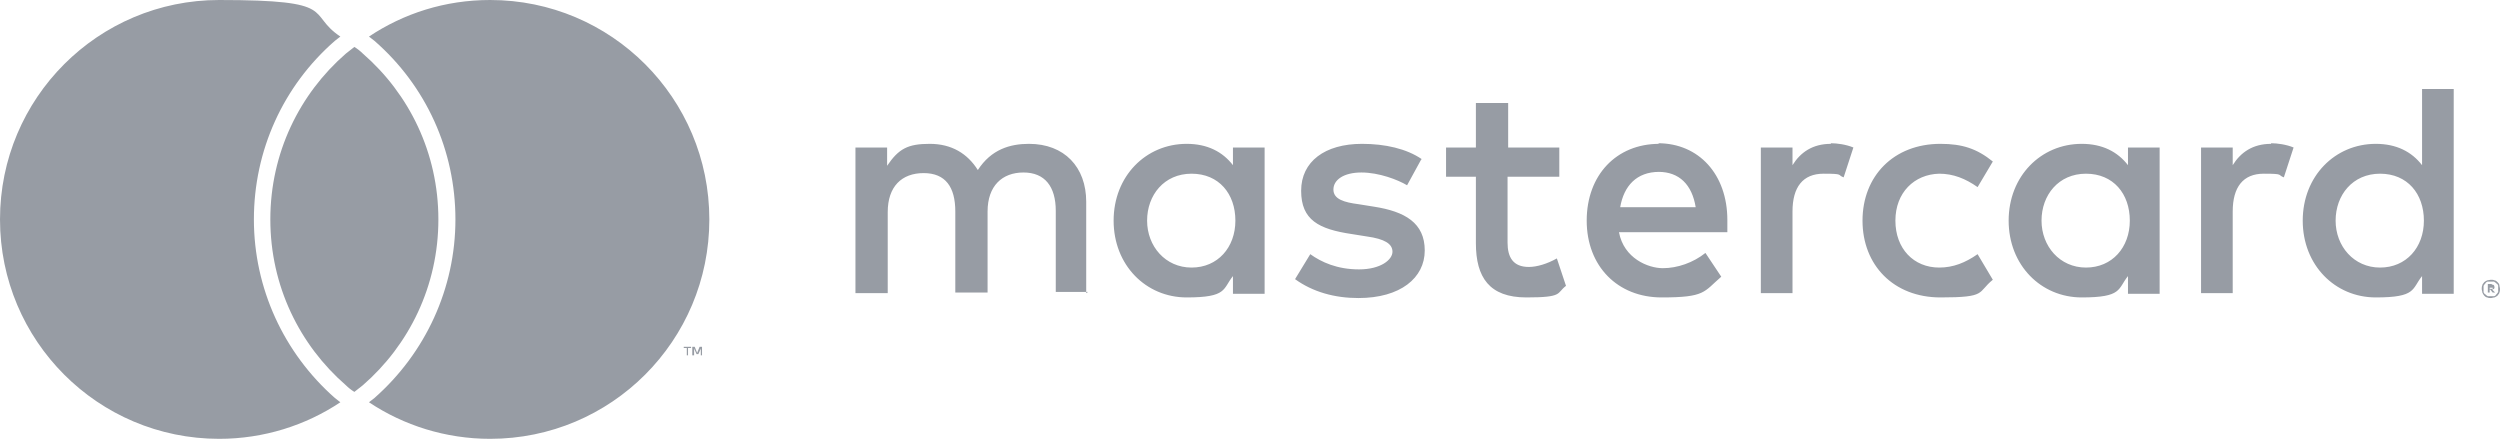 <svg width="188" height="33" viewBox="0 0 188 33" fill="none" xmlns="http://www.w3.org/2000/svg">
<path d="M51.739 26.721V26.171H51.968V26.079H51.418V26.171H51.647V26.721H51.785H51.739ZM52.792 26.721V26.079H52.609L52.426 26.538L52.243 26.079H52.059V26.721H52.197V26.217L52.38 26.629H52.517L52.7 26.217V26.721H52.838H52.792ZM81.683 22.046V15.171C81.683 12.558 80.035 10.817 77.379 10.817C75.96 10.817 74.541 11.229 73.533 12.787C72.755 11.55 71.564 10.817 69.916 10.817C68.268 10.817 67.581 11.183 66.711 12.467V11.092H64.33V22.046H66.757V15.95C66.757 14.025 67.81 13.017 69.458 13.017C71.107 13.017 71.839 14.071 71.839 15.904V22H74.266V15.904C74.266 13.979 75.365 12.971 76.967 12.971C78.57 12.971 79.394 14.025 79.394 15.858V21.954H81.821L81.683 22.046ZM117.305 11.092H113.414V7.746H110.987V11.092H108.743V13.292H110.987V18.288C110.987 20.854 111.994 22.367 114.787 22.367C117.58 22.367 117.031 22.046 117.763 21.496L117.076 19.433C116.344 19.846 115.566 20.075 114.97 20.075C113.78 20.075 113.368 19.342 113.368 18.242V13.292H117.26V11.092H117.305ZM137.68 10.817C136.307 10.817 135.391 11.458 134.796 12.421V11.092H132.415V22.046H134.796V15.904C134.796 14.071 135.574 13.062 137.131 13.062C138.688 13.062 138.138 13.154 138.642 13.338L139.375 11.092C138.825 10.863 138.138 10.771 137.68 10.771V10.817ZM106.912 11.963C105.767 11.183 104.165 10.817 102.425 10.817C99.632 10.817 97.846 12.146 97.846 14.346C97.846 16.546 99.174 17.233 101.646 17.6L102.791 17.783C104.119 17.967 104.714 18.333 104.714 18.929C104.714 19.525 103.844 20.258 102.196 20.258C100.547 20.258 99.357 19.708 98.533 19.113L97.388 20.992C98.716 21.954 100.364 22.413 102.15 22.413C105.309 22.413 107.141 20.9 107.141 18.837C107.141 16.775 105.676 15.904 103.295 15.537L102.15 15.354C101.097 15.217 100.273 14.988 100.273 14.254C100.273 13.521 101.051 12.971 102.379 12.971C103.707 12.971 105.126 13.521 105.813 13.933L106.866 12.008L106.912 11.963ZM170.784 10.817C169.411 10.817 168.495 11.458 167.9 12.421V11.092H165.519V22.046H167.9V15.904C167.9 14.071 168.678 13.062 170.235 13.062C171.792 13.062 171.242 13.154 171.746 13.338L172.478 11.092C171.929 10.863 171.242 10.771 170.784 10.771V10.817ZM140.061 16.592C140.061 19.938 142.397 22.367 145.922 22.367C149.448 22.367 148.669 22 149.86 21.038L148.715 19.113C147.799 19.754 146.884 20.121 145.83 20.121C143.907 20.121 142.534 18.7 142.534 16.592C142.534 14.483 143.953 13.108 145.83 13.062C146.884 13.062 147.799 13.429 148.715 14.071L149.86 12.146C148.669 11.183 147.57 10.817 145.922 10.817C142.397 10.817 140.061 13.246 140.061 16.592ZM162.405 16.592V11.092H160.024V12.421C159.246 11.412 158.101 10.817 156.545 10.817C153.477 10.817 151.05 13.246 151.05 16.592C151.05 19.938 153.477 22.367 156.545 22.367C159.612 22.367 159.246 21.725 160.024 20.762V22.092H162.405V16.592ZM153.523 16.592C153.523 14.667 154.805 13.062 156.865 13.062C158.925 13.062 160.162 14.575 160.162 16.592C160.162 18.608 158.834 20.121 156.865 20.121C154.896 20.121 153.523 18.517 153.523 16.592ZM124.769 10.817C121.564 10.817 119.32 13.154 119.32 16.592C119.32 20.029 121.655 22.367 124.952 22.367C128.248 22.367 128.111 21.954 129.439 20.808L128.248 19.021C127.333 19.754 126.142 20.167 125.043 20.167C123.944 20.167 122.113 19.433 121.747 17.462H129.897C129.897 17.142 129.897 16.867 129.897 16.546C129.897 13.108 127.745 10.771 124.677 10.771L124.769 10.817ZM124.723 12.925C126.28 12.925 127.241 13.887 127.516 15.583H121.838C122.113 13.979 123.075 12.925 124.769 12.925H124.723ZM184.52 16.592V6.692H182.139V12.421C181.361 11.412 180.216 10.817 178.66 10.817C175.592 10.817 173.165 13.246 173.165 16.592C173.165 19.938 175.592 22.367 178.66 22.367C181.727 22.367 181.361 21.725 182.139 20.762V22.092H184.52V16.592ZM187.313 21.038C187.405 21.038 187.496 21.038 187.588 21.083C187.68 21.083 187.771 21.175 187.817 21.221C187.863 21.267 187.954 21.358 187.954 21.45C187.954 21.542 188 21.633 188 21.725C188 21.817 188 21.908 187.954 22C187.954 22.092 187.863 22.137 187.817 22.229C187.771 22.275 187.68 22.321 187.588 22.367C187.496 22.367 187.405 22.413 187.313 22.413C187.222 22.413 187.13 22.413 187.038 22.367C186.947 22.367 186.855 22.275 186.81 22.229C186.764 22.183 186.718 22.092 186.672 22C186.672 21.908 186.626 21.817 186.626 21.725C186.626 21.633 186.626 21.542 186.672 21.45C186.672 21.358 186.764 21.312 186.81 21.221C186.855 21.175 186.947 21.129 187.038 21.083C187.13 21.083 187.222 21.038 187.313 21.038ZM187.313 22.275C187.405 22.275 187.451 22.275 187.542 22.275C187.588 22.275 187.679 22.229 187.725 22.137C187.771 22.092 187.817 22.046 187.863 21.954C187.863 21.908 187.863 21.817 187.863 21.725C187.863 21.633 187.863 21.587 187.863 21.496C187.863 21.45 187.817 21.358 187.725 21.312C187.679 21.267 187.634 21.221 187.542 21.175C187.496 21.175 187.405 21.175 187.313 21.175C187.222 21.175 187.176 21.175 187.084 21.175C187.038 21.175 186.947 21.221 186.901 21.312C186.855 21.358 186.81 21.404 186.764 21.496C186.764 21.542 186.764 21.633 186.764 21.725C186.764 21.817 186.764 21.863 186.764 21.954C186.764 22 186.81 22.092 186.901 22.137C186.947 22.183 186.993 22.229 187.084 22.275C187.13 22.275 187.222 22.275 187.313 22.275ZM187.359 21.404C187.451 21.404 187.496 21.404 187.542 21.45C187.542 21.45 187.588 21.542 187.588 21.587C187.588 21.633 187.588 21.679 187.542 21.725C187.542 21.725 187.451 21.771 187.405 21.771L187.634 22H187.451L187.267 21.771H187.222V22H187.084V21.358H187.405L187.359 21.404ZM187.222 21.542V21.725H187.359C187.359 21.725 187.405 21.725 187.451 21.725C187.451 21.725 187.451 21.725 187.451 21.679C187.451 21.633 187.451 21.633 187.451 21.633C187.451 21.633 187.405 21.633 187.359 21.633H187.222V21.542ZM175.638 16.592C175.638 14.667 176.92 13.062 178.98 13.062C181.04 13.062 182.277 14.575 182.277 16.592C182.277 18.608 180.949 20.121 178.98 20.121C177.011 20.121 175.638 18.517 175.638 16.592ZM95.099 16.592V11.092H92.718V12.421C91.94 11.412 90.795 10.817 89.238 10.817C86.171 10.817 83.744 13.246 83.744 16.592C83.744 19.938 86.171 22.367 89.238 22.367C92.306 22.367 91.94 21.725 92.718 20.762V22.092H95.099V16.592ZM86.262 16.592C86.262 14.667 87.544 13.062 89.605 13.062C91.665 13.062 92.901 14.575 92.901 16.592C92.901 18.608 91.573 20.121 89.605 20.121C87.636 20.121 86.262 18.517 86.262 16.592ZM25.183 29.929C25.32 30.021 25.457 30.158 25.595 30.25C22.985 31.992 19.826 33 16.483 33C7.372 33 0 25.621 0 16.5C0 7.379 7.372 0 16.483 0C25.595 0 22.985 1.008 25.595 2.75C25.457 2.842 25.32 2.979 25.183 3.071C21.291 6.463 19.093 11.321 19.093 16.5C19.093 21.679 21.337 26.538 25.183 29.929ZM36.858 0C33.47 0 30.357 1.008 27.747 2.75C27.884 2.842 28.021 2.979 28.159 3.071C32.051 6.463 34.248 11.321 34.248 16.5C34.248 21.679 32.005 26.538 28.159 29.929C28.021 30.021 27.884 30.158 27.747 30.25C30.357 31.992 33.516 33 36.858 33C45.97 33 53.342 25.621 53.342 16.5C53.342 7.379 45.97 0 36.858 0ZM26.648 3.529C26.419 3.713 26.236 3.85 26.007 4.033C22.527 7.058 20.329 11.504 20.329 16.5C20.329 21.496 22.527 25.942 26.007 28.967C26.19 29.15 26.419 29.333 26.648 29.471C26.877 29.288 27.06 29.15 27.289 28.967C30.769 25.942 32.966 21.496 32.966 16.5C32.966 11.504 30.769 7.058 27.289 4.033C27.106 3.85 26.877 3.667 26.648 3.529Z" fill="#979CA4"/>
</svg>
